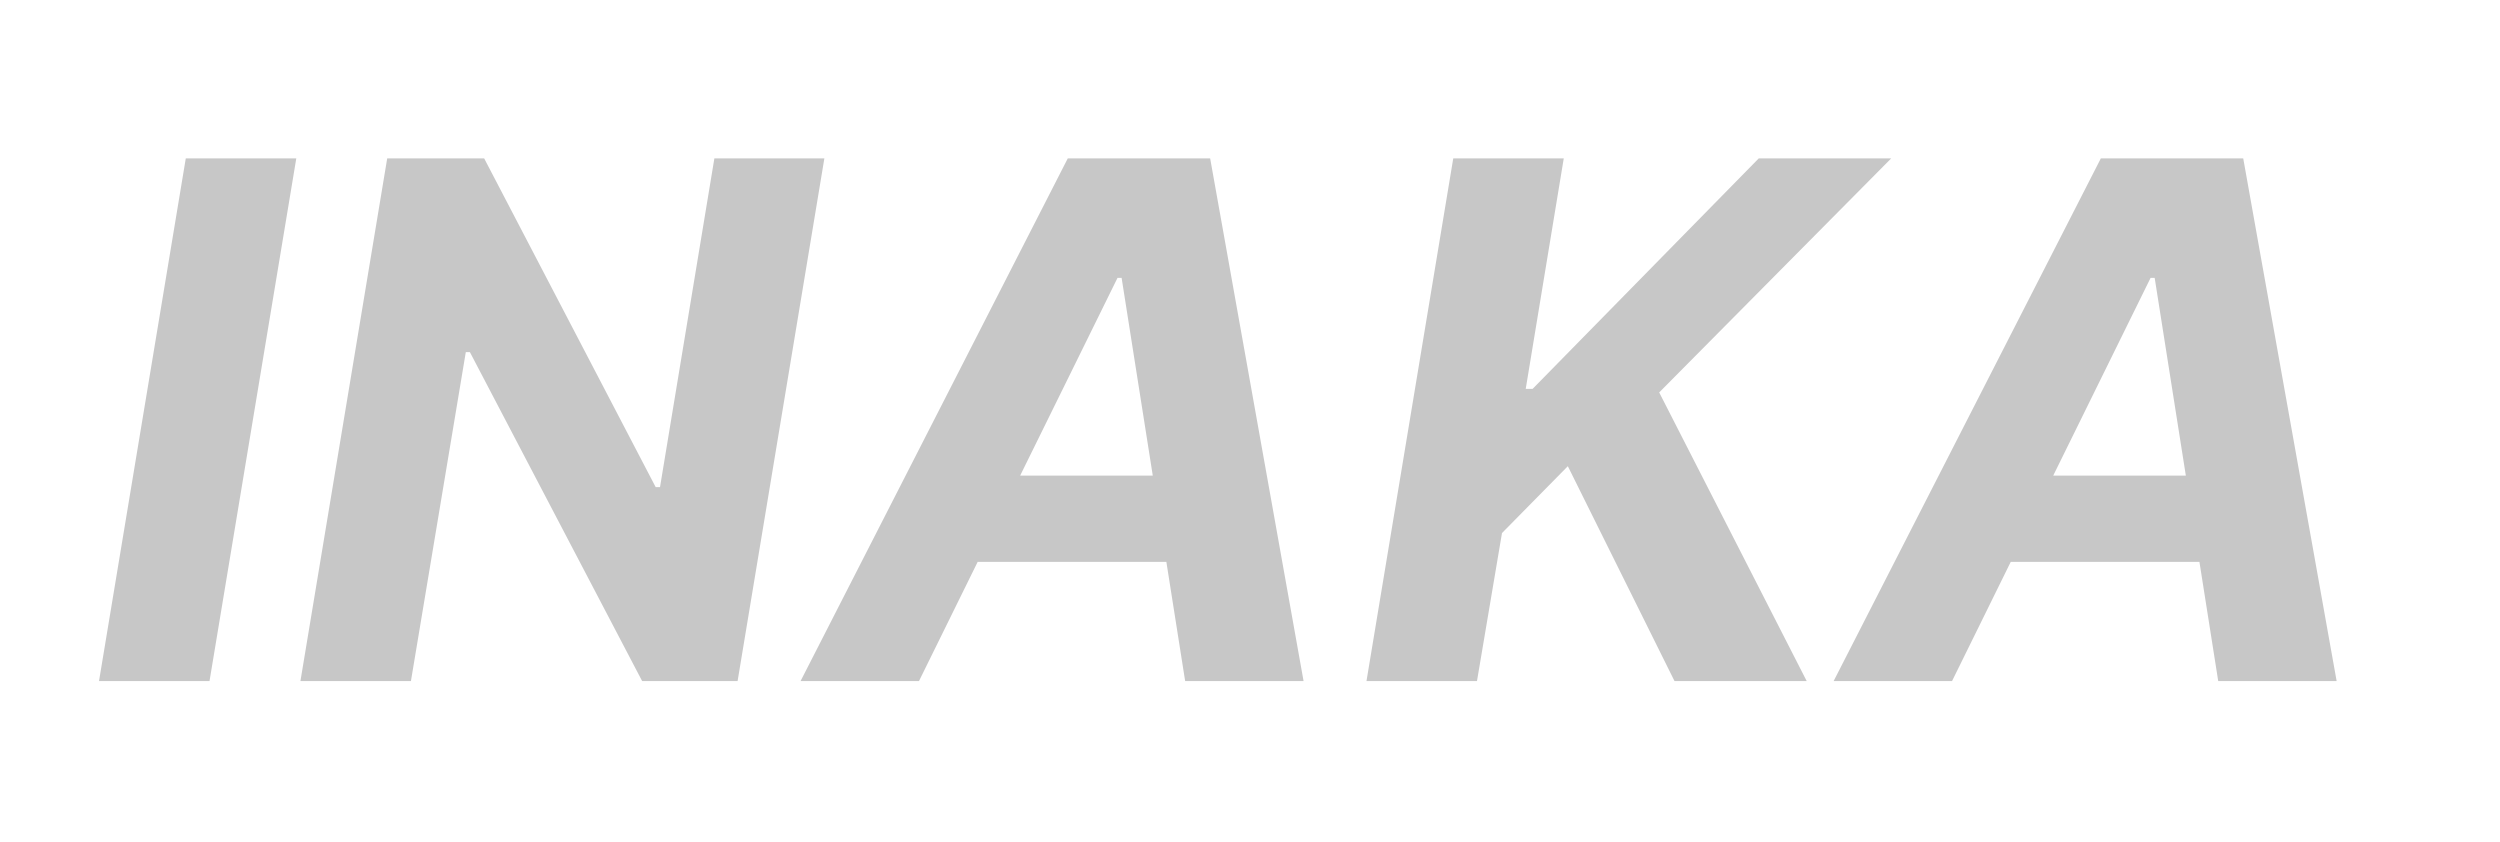 <?xml version="1.0" encoding="UTF-8"?> <svg xmlns="http://www.w3.org/2000/svg" width="505" height="170" viewBox="0 0 505 170" fill="none"><path d="M394.312 137.577H370.393L424.367 32H453.132L472 137.577H448.08L435.244 56.126H434.419L394.312 137.577ZM399.777 96.078H456.277L453.287 113.502H396.787L399.777 96.078Z" fill="#C7C7C7"></path><path d="M276.029 137.577L293.556 32H315.878L308.197 78.551H309.588L355.263 32H382.018L335.158 79.272L364.954 137.577H338.251L316.702 94.171L303.402 107.677L298.35 137.577H276.029Z" fill="#C7C7C7"></path><path d="M185.634 137.577H161.714L215.688 32H244.453L263.321 137.577H239.401L226.565 56.126H225.74L185.634 137.577ZM191.098 96.078H247.598L244.608 113.502H188.108L191.098 96.078Z" fill="#C7C7C7"></path><path d="M166.521 32L148.994 137.577H129.714L94.917 71.127H94.092L83.008 137.577H60.687L78.214 32H97.804L132.446 98.398H133.322L144.303 32H166.521Z" fill="#C7C7C7"></path><path d="M59.849 32L42.322 137.577H20L37.527 32H59.849Z" fill="#C7C7C7"></path></svg> 